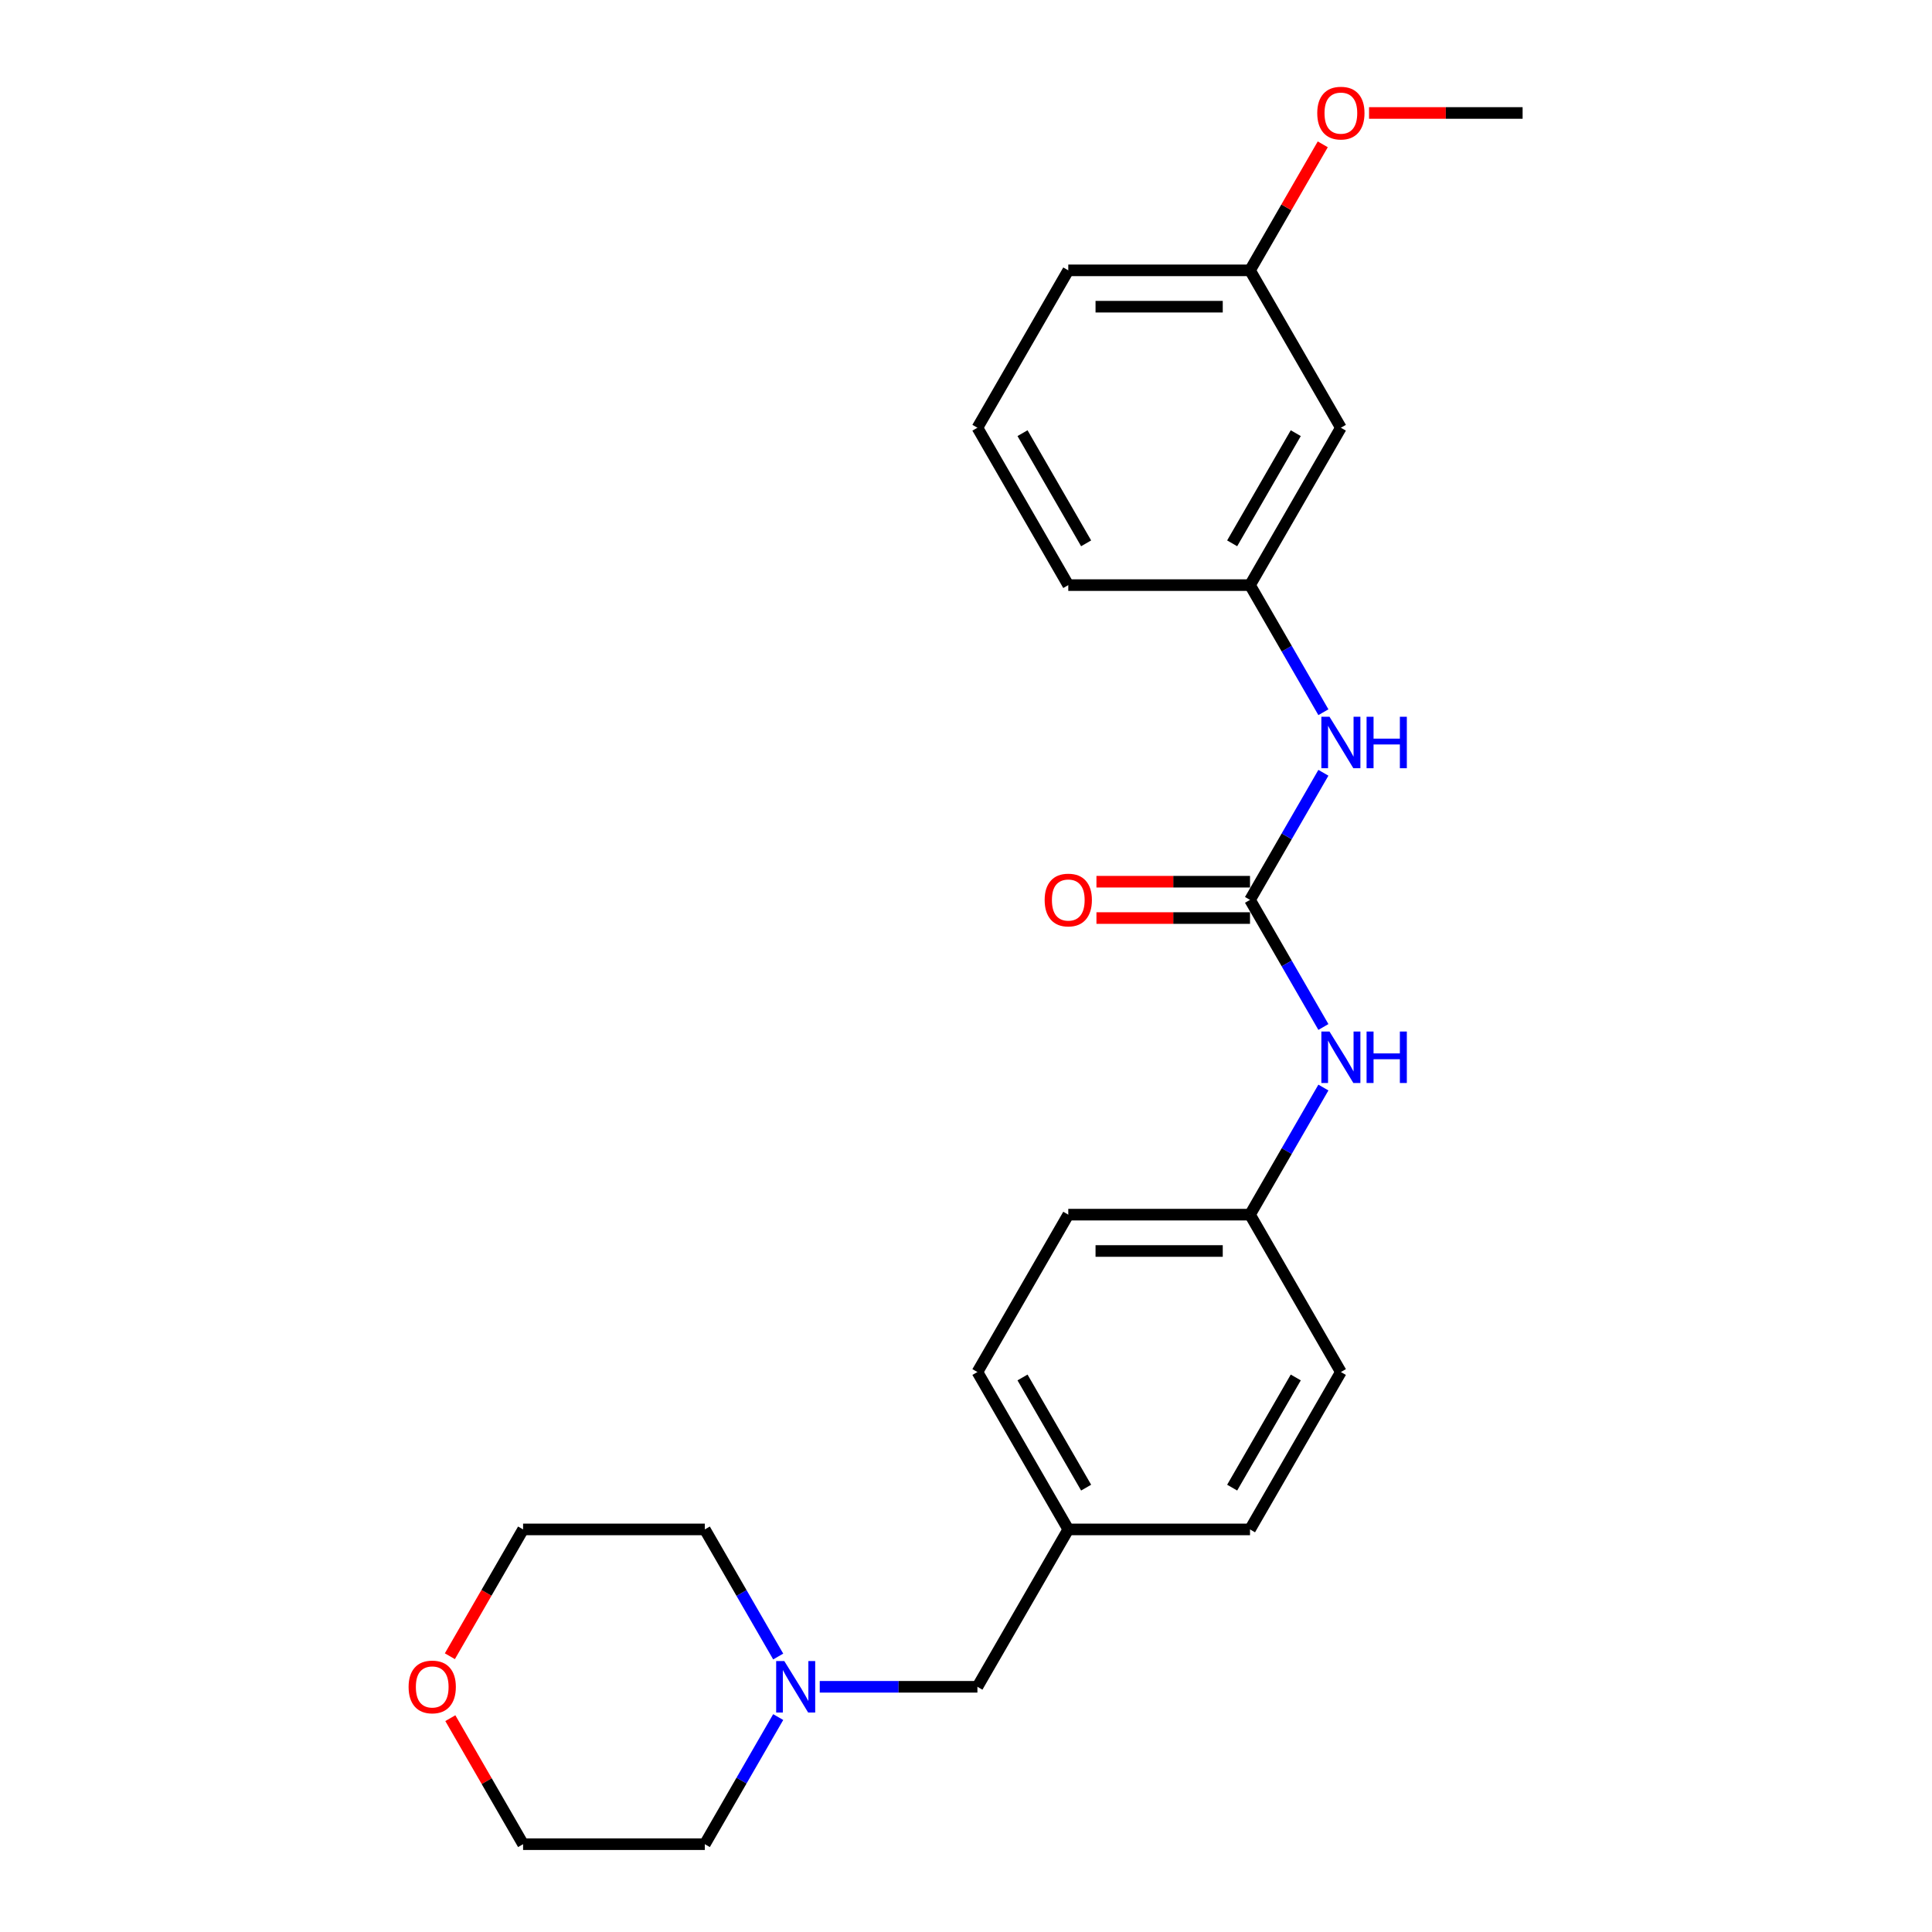 <?xml version='1.0' encoding='iso-8859-1'?>
<svg version='1.1' baseProfile='full'
              xmlns='http://www.w3.org/2000/svg'
                      xmlns:rdkit='http://www.rdkit.org/xml'
                      xmlns:xlink='http://www.w3.org/1999/xlink'
                  xml:space='preserve'
width='1000px' height='1000px' viewBox='0 0 1000 1000'>
<!-- END OF HEADER -->
<rect style='opacity:1.0;fill:#FFFFFF;stroke:none' width='1000' height='1000' x='0' y='0'> </rect>
<path class='bond-0' d='M 647.003,465.777 L 665.995,432.882' style='fill:none;fill-rule:evenodd;stroke:#000000;stroke-width:6px;stroke-linecap:butt;stroke-linejoin:miter;stroke-opacity:1' />
<path class='bond-0' d='M 665.995,432.882 L 684.987,399.987' style='fill:none;fill-rule:evenodd;stroke:#0000FF;stroke-width:6px;stroke-linecap:butt;stroke-linejoin:miter;stroke-opacity:1' />
<path class='bond-2' d='M 647.003,465.777 L 665.995,498.672' style='fill:none;fill-rule:evenodd;stroke:#000000;stroke-width:6px;stroke-linecap:butt;stroke-linejoin:miter;stroke-opacity:1' />
<path class='bond-2' d='M 665.995,498.672 L 684.987,531.567' style='fill:none;fill-rule:evenodd;stroke:#0000FF;stroke-width:6px;stroke-linecap:butt;stroke-linejoin:miter;stroke-opacity:1' />
<path class='bond-3' d='M 647.003,456.371 L 607.261,456.371' style='fill:none;fill-rule:evenodd;stroke:#000000;stroke-width:6px;stroke-linecap:butt;stroke-linejoin:miter;stroke-opacity:1' />
<path class='bond-3' d='M 607.261,456.371 L 567.52,456.371' style='fill:none;fill-rule:evenodd;stroke:#FF0000;stroke-width:6px;stroke-linecap:butt;stroke-linejoin:miter;stroke-opacity:1' />
<path class='bond-3' d='M 647.003,475.183 L 607.261,475.183' style='fill:none;fill-rule:evenodd;stroke:#000000;stroke-width:6px;stroke-linecap:butt;stroke-linejoin:miter;stroke-opacity:1' />
<path class='bond-3' d='M 607.261,475.183 L 567.52,475.183' style='fill:none;fill-rule:evenodd;stroke:#FF0000;stroke-width:6px;stroke-linecap:butt;stroke-linejoin:miter;stroke-opacity:1' />
<path class='bond-4' d='M 684.987,368.645 L 665.995,335.749' style='fill:none;fill-rule:evenodd;stroke:#0000FF;stroke-width:6px;stroke-linecap:butt;stroke-linejoin:miter;stroke-opacity:1' />
<path class='bond-4' d='M 665.995,335.749 L 647.003,302.854' style='fill:none;fill-rule:evenodd;stroke:#000000;stroke-width:6px;stroke-linecap:butt;stroke-linejoin:miter;stroke-opacity:1' />
<path class='bond-1' d='M 424.298,873.084 L 465.103,873.084' style='fill:none;fill-rule:evenodd;stroke:#0000FF;stroke-width:6px;stroke-linecap:butt;stroke-linejoin:miter;stroke-opacity:1' />
<path class='bond-1' d='M 465.103,873.084 L 505.908,873.084' style='fill:none;fill-rule:evenodd;stroke:#000000;stroke-width:6px;stroke-linecap:butt;stroke-linejoin:miter;stroke-opacity:1' />
<path class='bond-16' d='M 402.797,888.755 L 383.805,921.65' style='fill:none;fill-rule:evenodd;stroke:#0000FF;stroke-width:6px;stroke-linecap:butt;stroke-linejoin:miter;stroke-opacity:1' />
<path class='bond-16' d='M 383.805,921.65 L 364.813,954.545' style='fill:none;fill-rule:evenodd;stroke:#000000;stroke-width:6px;stroke-linecap:butt;stroke-linejoin:miter;stroke-opacity:1' />
<path class='bond-17' d='M 402.797,857.413 L 383.805,824.518' style='fill:none;fill-rule:evenodd;stroke:#0000FF;stroke-width:6px;stroke-linecap:butt;stroke-linejoin:miter;stroke-opacity:1' />
<path class='bond-17' d='M 383.805,824.518 L 364.813,791.623' style='fill:none;fill-rule:evenodd;stroke:#000000;stroke-width:6px;stroke-linecap:butt;stroke-linejoin:miter;stroke-opacity:1' />
<path class='bond-8' d='M 684.987,562.909 L 665.995,595.805' style='fill:none;fill-rule:evenodd;stroke:#0000FF;stroke-width:6px;stroke-linecap:butt;stroke-linejoin:miter;stroke-opacity:1' />
<path class='bond-8' d='M 665.995,595.805 L 647.003,628.7' style='fill:none;fill-rule:evenodd;stroke:#000000;stroke-width:6px;stroke-linecap:butt;stroke-linejoin:miter;stroke-opacity:1' />
<path class='bond-5' d='M 647.003,302.854 L 694.035,221.393' style='fill:none;fill-rule:evenodd;stroke:#000000;stroke-width:6px;stroke-linecap:butt;stroke-linejoin:miter;stroke-opacity:1' />
<path class='bond-5' d='M 637.766,281.229 L 670.688,224.206' style='fill:none;fill-rule:evenodd;stroke:#000000;stroke-width:6px;stroke-linecap:butt;stroke-linejoin:miter;stroke-opacity:1' />
<path class='bond-19' d='M 647.003,302.854 L 552.94,302.854' style='fill:none;fill-rule:evenodd;stroke:#000000;stroke-width:6px;stroke-linecap:butt;stroke-linejoin:miter;stroke-opacity:1' />
<path class='bond-10' d='M 694.035,221.393 L 647.003,139.931' style='fill:none;fill-rule:evenodd;stroke:#000000;stroke-width:6px;stroke-linecap:butt;stroke-linejoin:miter;stroke-opacity:1' />
<path class='bond-6' d='M 232.852,857.263 L 251.8,824.443' style='fill:none;fill-rule:evenodd;stroke:#FF0000;stroke-width:6px;stroke-linecap:butt;stroke-linejoin:miter;stroke-opacity:1' />
<path class='bond-6' d='M 251.8,824.443 L 270.749,791.623' style='fill:none;fill-rule:evenodd;stroke:#000000;stroke-width:6px;stroke-linecap:butt;stroke-linejoin:miter;stroke-opacity:1' />
<path class='bond-26' d='M 233.091,889.319 L 251.92,921.932' style='fill:none;fill-rule:evenodd;stroke:#FF0000;stroke-width:6px;stroke-linecap:butt;stroke-linejoin:miter;stroke-opacity:1' />
<path class='bond-26' d='M 251.92,921.932 L 270.749,954.545' style='fill:none;fill-rule:evenodd;stroke:#000000;stroke-width:6px;stroke-linecap:butt;stroke-linejoin:miter;stroke-opacity:1' />
<path class='bond-7' d='M 505.908,873.084 L 552.94,791.623' style='fill:none;fill-rule:evenodd;stroke:#000000;stroke-width:6px;stroke-linecap:butt;stroke-linejoin:miter;stroke-opacity:1' />
<path class='bond-11' d='M 647.003,628.7 L 552.94,628.7' style='fill:none;fill-rule:evenodd;stroke:#000000;stroke-width:6px;stroke-linecap:butt;stroke-linejoin:miter;stroke-opacity:1' />
<path class='bond-11' d='M 632.894,647.513 L 567.049,647.513' style='fill:none;fill-rule:evenodd;stroke:#000000;stroke-width:6px;stroke-linecap:butt;stroke-linejoin:miter;stroke-opacity:1' />
<path class='bond-12' d='M 647.003,628.7 L 694.035,710.161' style='fill:none;fill-rule:evenodd;stroke:#000000;stroke-width:6px;stroke-linecap:butt;stroke-linejoin:miter;stroke-opacity:1' />
<path class='bond-9' d='M 552.94,791.623 L 647.003,791.623' style='fill:none;fill-rule:evenodd;stroke:#000000;stroke-width:6px;stroke-linecap:butt;stroke-linejoin:miter;stroke-opacity:1' />
<path class='bond-24' d='M 552.94,791.623 L 505.908,710.161' style='fill:none;fill-rule:evenodd;stroke:#000000;stroke-width:6px;stroke-linecap:butt;stroke-linejoin:miter;stroke-opacity:1' />
<path class='bond-24' d='M 562.177,769.997 L 529.255,712.974' style='fill:none;fill-rule:evenodd;stroke:#000000;stroke-width:6px;stroke-linecap:butt;stroke-linejoin:miter;stroke-opacity:1' />
<path class='bond-15' d='M 647.003,139.931 L 665.832,107.318' style='fill:none;fill-rule:evenodd;stroke:#000000;stroke-width:6px;stroke-linecap:butt;stroke-linejoin:miter;stroke-opacity:1' />
<path class='bond-15' d='M 665.832,107.318 L 684.661,74.706' style='fill:none;fill-rule:evenodd;stroke:#FF0000;stroke-width:6px;stroke-linecap:butt;stroke-linejoin:miter;stroke-opacity:1' />
<path class='bond-25' d='M 647.003,139.931 L 552.94,139.931' style='fill:none;fill-rule:evenodd;stroke:#000000;stroke-width:6px;stroke-linecap:butt;stroke-linejoin:miter;stroke-opacity:1' />
<path class='bond-25' d='M 632.894,158.744 L 567.049,158.744' style='fill:none;fill-rule:evenodd;stroke:#000000;stroke-width:6px;stroke-linecap:butt;stroke-linejoin:miter;stroke-opacity:1' />
<path class='bond-14' d='M 552.94,628.7 L 505.908,710.161' style='fill:none;fill-rule:evenodd;stroke:#000000;stroke-width:6px;stroke-linecap:butt;stroke-linejoin:miter;stroke-opacity:1' />
<path class='bond-13' d='M 694.035,710.161 L 647.003,791.623' style='fill:none;fill-rule:evenodd;stroke:#000000;stroke-width:6px;stroke-linecap:butt;stroke-linejoin:miter;stroke-opacity:1' />
<path class='bond-13' d='M 670.688,712.974 L 637.766,769.997' style='fill:none;fill-rule:evenodd;stroke:#000000;stroke-width:6px;stroke-linecap:butt;stroke-linejoin:miter;stroke-opacity:1' />
<path class='bond-23' d='M 708.615,58.47 L 748.357,58.47' style='fill:none;fill-rule:evenodd;stroke:#FF0000;stroke-width:6px;stroke-linecap:butt;stroke-linejoin:miter;stroke-opacity:1' />
<path class='bond-23' d='M 748.357,58.47 L 788.098,58.47' style='fill:none;fill-rule:evenodd;stroke:#000000;stroke-width:6px;stroke-linecap:butt;stroke-linejoin:miter;stroke-opacity:1' />
<path class='bond-20' d='M 364.813,954.545 L 270.749,954.545' style='fill:none;fill-rule:evenodd;stroke:#000000;stroke-width:6px;stroke-linecap:butt;stroke-linejoin:miter;stroke-opacity:1' />
<path class='bond-21' d='M 364.813,791.623 L 270.749,791.623' style='fill:none;fill-rule:evenodd;stroke:#000000;stroke-width:6px;stroke-linecap:butt;stroke-linejoin:miter;stroke-opacity:1' />
<path class='bond-18' d='M 505.908,221.393 L 552.94,302.854' style='fill:none;fill-rule:evenodd;stroke:#000000;stroke-width:6px;stroke-linecap:butt;stroke-linejoin:miter;stroke-opacity:1' />
<path class='bond-18' d='M 529.255,224.206 L 562.177,281.229' style='fill:none;fill-rule:evenodd;stroke:#000000;stroke-width:6px;stroke-linecap:butt;stroke-linejoin:miter;stroke-opacity:1' />
<path class='bond-22' d='M 505.908,221.393 L 552.94,139.931' style='fill:none;fill-rule:evenodd;stroke:#000000;stroke-width:6px;stroke-linecap:butt;stroke-linejoin:miter;stroke-opacity:1' />
<path  class='atom-1' d='M 688.147 370.996
L 696.876 385.106
Q 697.741 386.498, 699.133 389.019
Q 700.525 391.54, 700.601 391.69
L 700.601 370.996
L 704.137 370.996
L 704.137 397.635
L 700.488 397.635
L 691.119 382.209
Q 690.028 380.403, 688.861 378.333
Q 687.733 376.264, 687.394 375.624
L 687.394 397.635
L 683.933 397.635
L 683.933 370.996
L 688.147 370.996
' fill='#0000FF'/>
<path  class='atom-1' d='M 707.336 370.996
L 710.948 370.996
L 710.948 382.322
L 724.568 382.322
L 724.568 370.996
L 728.18 370.996
L 728.18 397.635
L 724.568 397.635
L 724.568 385.332
L 710.948 385.332
L 710.948 397.635
L 707.336 397.635
L 707.336 370.996
' fill='#0000FF'/>
<path  class='atom-2' d='M 405.956 859.765
L 414.685 873.874
Q 415.55 875.266, 416.943 877.787
Q 418.335 880.308, 418.41 880.459
L 418.41 859.765
L 421.947 859.765
L 421.947 886.403
L 418.297 886.403
L 408.928 870.977
Q 407.837 869.171, 406.671 867.102
Q 405.542 865.032, 405.203 864.393
L 405.203 886.403
L 401.742 886.403
L 401.742 859.765
L 405.956 859.765
' fill='#0000FF'/>
<path  class='atom-3' d='M 688.147 533.919
L 696.876 548.029
Q 697.741 549.421, 699.133 551.942
Q 700.525 554.463, 700.601 554.613
L 700.601 533.919
L 704.137 533.919
L 704.137 560.558
L 700.488 560.558
L 691.119 545.131
Q 690.028 543.325, 688.861 541.256
Q 687.733 539.187, 687.394 538.547
L 687.394 560.558
L 683.933 560.558
L 683.933 533.919
L 688.147 533.919
' fill='#0000FF'/>
<path  class='atom-3' d='M 707.336 533.919
L 710.948 533.919
L 710.948 545.244
L 724.568 545.244
L 724.568 533.919
L 728.18 533.919
L 728.18 560.558
L 724.568 560.558
L 724.568 548.254
L 710.948 548.254
L 710.948 560.558
L 707.336 560.558
L 707.336 533.919
' fill='#0000FF'/>
<path  class='atom-4' d='M 540.711 465.852
Q 540.711 459.456, 543.872 455.882
Q 547.032 452.307, 552.94 452.307
Q 558.847 452.307, 562.007 455.882
Q 565.168 459.456, 565.168 465.852
Q 565.168 472.324, 561.97 476.011
Q 558.772 479.661, 552.94 479.661
Q 547.07 479.661, 543.872 476.011
Q 540.711 472.362, 540.711 465.852
M 552.94 476.651
Q 557.003 476.651, 559.185 473.942
Q 561.405 471.195, 561.405 465.852
Q 561.405 460.622, 559.185 457.989
Q 557.003 455.317, 552.94 455.317
Q 548.876 455.317, 546.656 457.951
Q 544.474 460.585, 544.474 465.852
Q 544.474 471.233, 546.656 473.942
Q 548.876 476.651, 552.94 476.651
' fill='#FF0000'/>
<path  class='atom-7' d='M 211.489 873.159
Q 211.489 866.763, 214.65 863.189
Q 217.81 859.614, 223.717 859.614
Q 229.625 859.614, 232.785 863.189
Q 235.946 866.763, 235.946 873.159
Q 235.946 879.631, 232.747 883.318
Q 229.549 886.968, 223.717 886.968
Q 217.848 886.968, 214.65 883.318
Q 211.489 879.669, 211.489 873.159
M 223.717 883.958
Q 227.781 883.958, 229.963 881.249
Q 232.183 878.502, 232.183 873.159
Q 232.183 867.929, 229.963 865.296
Q 227.781 862.624, 223.717 862.624
Q 219.654 862.624, 217.434 865.258
Q 215.252 867.892, 215.252 873.159
Q 215.252 878.54, 217.434 881.249
Q 219.654 883.958, 223.717 883.958
' fill='#FF0000'/>
<path  class='atom-16' d='M 681.807 58.545
Q 681.807 52.149, 684.967 48.575
Q 688.128 45, 694.035 45
Q 699.942 45, 703.103 48.575
Q 706.263 52.149, 706.263 58.545
Q 706.263 65.017, 703.065 68.704
Q 699.867 72.354, 694.035 72.354
Q 688.165 72.354, 684.967 68.704
Q 681.807 65.055, 681.807 58.545
M 694.035 69.344
Q 698.098 69.344, 700.281 66.635
Q 702.501 63.888, 702.501 58.545
Q 702.501 53.315, 700.281 50.682
Q 698.098 48.01, 694.035 48.01
Q 689.971 48.01, 687.751 50.644
Q 685.569 53.278, 685.569 58.545
Q 685.569 63.926, 687.751 66.635
Q 689.971 69.344, 694.035 69.344
' fill='#FF0000'/>
</svg>
